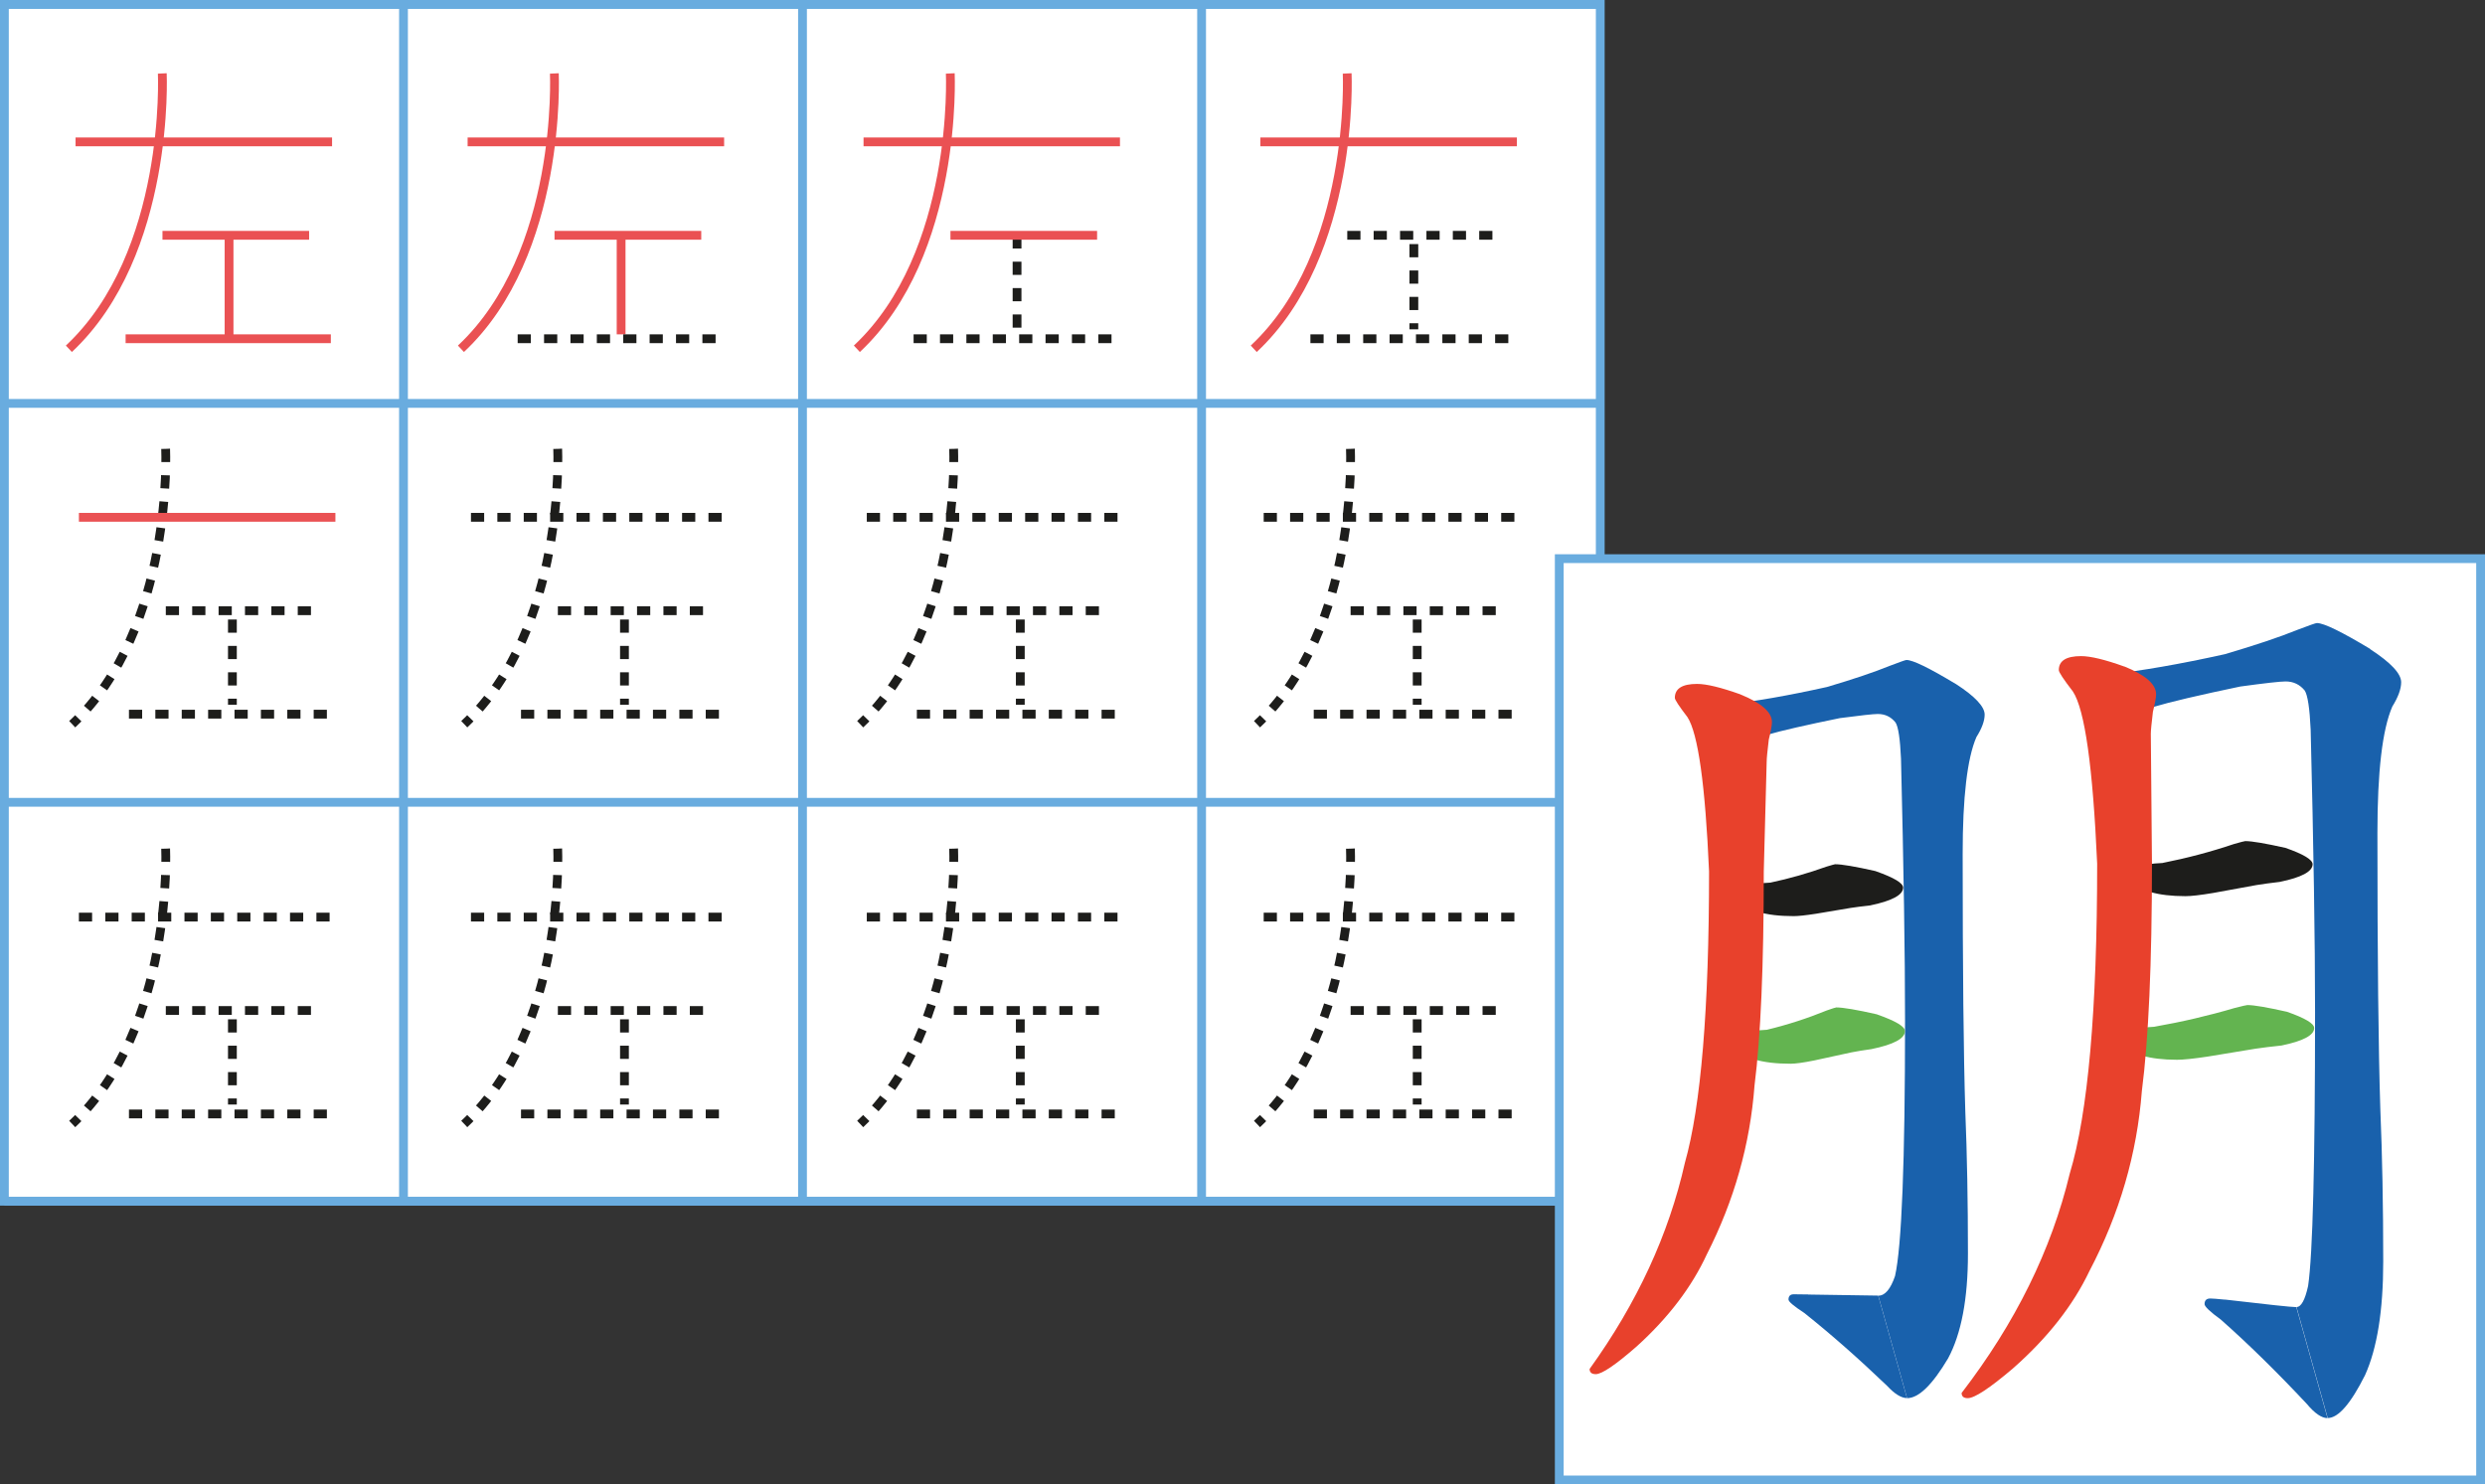 <?xml version="1.0" encoding="UTF-8"?><svg id="Layer_2" xmlns="http://www.w3.org/2000/svg" viewBox="0 0 282.5 168.75"><rect x="0" y="0" width="282.5" height="168.75" fill="#333333" stroke="none"/><defs><style>.cls-1{fill:#e8412c;}.cls-2{fill:#1d1d1b;}.cls-3{fill:#1961ac;}.cls-4{fill:#63b450;}.cls-5{fill:#fff;}.cls-5,.cls-6,.cls-7{stroke-width:1px;}.cls-5,.cls-6,.cls-7,.cls-8{stroke-miterlimit:10;}.cls-5,.cls-7{stroke:#69acdf;}.cls-6{stroke:#ea5153;}.cls-6,.cls-7,.cls-8{fill:none;}.cls-8{stroke:#1d1d1b;stroke-dasharray:0 0 0 0 1.5 1.5 0 0;}</style></defs><g id="Layer_1-2"><g><rect class="cls-5" x=".5" y=".5" width="181.42" height="136.06"/><line class="cls-7" x1=".5" y1=".5" x2="181.92" y2=".5"/><line class="cls-7" x1=".5" y1="45.86" x2="181.92" y2="45.86"/><line class="cls-7" x1=".5" y1="91.21" x2="181.92" y2="91.21"/><line class="cls-7" x1=".5" y1="136.57" x2="181.92" y2="136.57"/><line class="cls-7" x1="45.87" y1=".5" x2="45.87" y2="136.57"/><line class="cls-7" x1="91.23" y1=".5" x2="91.23" y2="136.57"/><line class="cls-7" x1="136.6" y1=".5" x2="136.6" y2="136.57"/></g></g><g id="Layer_2-2"><g><line class="cls-6" x1="8.59" y1="16.13" x2="37.75" y2="16.13"/><path class="cls-6" d="M18.45,8.35s.95,20.48-10.62,31.3"/><line class="cls-6" x1="18.47" y1="26.75" x2="35.14" y2="26.75"/><line class="cls-6" x1="26.04" y1="26.75" x2="26.04" y2="38.51"/><line class="cls-6" x1="14.28" y1="38.51" x2="37.61" y2="38.51"/></g><g><line class="cls-6" x1="53.16" y1="16.13" x2="82.32" y2="16.13"/><path class="cls-6" d="M63.02,8.35s.95,20.48-10.62,31.3"/><line class="cls-6" x1="63.04" y1="26.75" x2="79.72" y2="26.75"/><line class="cls-6" x1="70.61" y1="26.75" x2="70.61" y2="38.01"/><line class="cls-8" x1="58.85" y1="38.51" x2="82.18" y2="38.51"/></g><g><line class="cls-6" x1="98.17" y1="16.13" x2="127.32" y2="16.13"/><path class="cls-6" d="M108.03,8.35s.95,20.48-10.62,31.3"/><line class="cls-8" x1="115.62" y1="26.75" x2="115.62" y2="38.01"/><line class="cls-8" x1="103.86" y1="38.51" x2="127.19" y2="38.51"/><line class="cls-6" x1="108.05" y1="26.75" x2="124.72" y2="26.75"/></g><g><line class="cls-6" x1="143.28" y1="16.13" x2="172.44" y2="16.13"/><path class="cls-6" d="M153.15,8.35s.95,20.48-10.62,31.3"/><line class="cls-8" x1="160.73" y1="27.75" x2="160.73" y2="37.44"/><line class="cls-8" x1="148.97" y1="38.51" x2="172.3" y2="38.51"/><line class="cls-8" x1="153.16" y1="26.75" x2="169.84" y2="26.75"/></g><g><path class="cls-8" d="M18.83,51.03s.95,20.48-10.62,31.3"/><line class="cls-8" x1="26.42" y1="70.43" x2="26.42" y2="80.12"/><line class="cls-8" x1="14.66" y1="81.19" x2="37.99" y2="81.19"/><line class="cls-8" x1="18.85" y1="69.43" x2="35.52" y2="69.43"/><line class="cls-6" x1="8.97" y1="58.81" x2="38.13" y2="58.81"/></g><g><path class="cls-8" d="M63.4,51.03s.95,20.48-10.62,31.3"/><line class="cls-8" x1="70.99" y1="70.43" x2="70.99" y2="80.12"/><line class="cls-8" x1="59.23" y1="81.19" x2="82.56" y2="81.19"/><line class="cls-8" x1="63.42" y1="69.43" x2="80.1" y2="69.43"/><line class="cls-8" x1="53.54" y1="58.81" x2="82.7" y2="58.81"/></g><g><path class="cls-8" d="M108.41,51.03s.95,20.48-10.62,31.3"/><line class="cls-8" x1="115.99" y1="70.43" x2="115.99" y2="80.12"/><line class="cls-8" x1="104.23" y1="81.19" x2="127.56" y2="81.19"/><line class="cls-8" x1="108.43" y1="69.43" x2="125.1" y2="69.43"/><line class="cls-8" x1="98.54" y1="58.81" x2="127.7" y2="58.81"/></g><g><path class="cls-8" d="M153.52,51.03s.95,20.48-10.62,31.3"/><line class="cls-8" x1="161.11" y1="70.43" x2="161.11" y2="80.12"/><line class="cls-8" x1="149.35" y1="81.19" x2="172.68" y2="81.19"/><line class="cls-8" x1="153.54" y1="69.43" x2="170.22" y2="69.43"/><line class="cls-8" x1="143.66" y1="58.81" x2="172.82" y2="58.81"/></g><g><path class="cls-8" d="M18.83,96.48s.95,20.48-10.62,31.3"/><line class="cls-8" x1="26.42" y1="115.88" x2="26.42" y2="125.57"/><line class="cls-8" x1="14.66" y1="126.64" x2="37.99" y2="126.64"/><line class="cls-8" x1="18.85" y1="114.88" x2="35.52" y2="114.88"/><line class="cls-8" x1="8.97" y1="104.26" x2="38.79" y2="104.26"/></g><g><path class="cls-8" d="M63.4,96.48s.95,20.48-10.62,31.3"/><line class="cls-8" x1="70.99" y1="115.88" x2="70.99" y2="125.57"/><line class="cls-8" x1="59.23" y1="126.64" x2="82.56" y2="126.64"/><line class="cls-8" x1="63.42" y1="114.88" x2="80.1" y2="114.88"/><line class="cls-8" x1="53.54" y1="104.26" x2="82.7" y2="104.26"/></g><g><path class="cls-8" d="M108.41,96.48s.95,20.48-10.62,31.3"/><line class="cls-8" x1="115.99" y1="115.88" x2="115.99" y2="125.57"/><line class="cls-8" x1="104.23" y1="126.64" x2="127.56" y2="126.64"/><line class="cls-8" x1="108.43" y1="114.88" x2="125.1" y2="114.88"/><line class="cls-8" x1="98.54" y1="104.26" x2="127.7" y2="104.26"/></g><g><path class="cls-8" d="M153.52,96.48s.95,20.48-10.62,31.3"/><line class="cls-8" x1="161.11" y1="115.88" x2="161.11" y2="125.57"/><line class="cls-8" x1="149.35" y1="126.64" x2="172.68" y2="126.64"/><line class="cls-8" x1="153.54" y1="114.88" x2="170.22" y2="114.88"/><line class="cls-8" x1="143.66" y1="104.26" x2="172.82" y2="104.26"/></g><rect class="cls-5" x="177.26" y="63.51" width="104.74" height="104.74"/><g><path class="cls-3" d="M222.35,77.76c2.18,1.41,3.27,2.58,3.27,3.48,0,.7-.31,1.56-.94,2.56-1.04,2.41-1.56,6.83-1.56,13.26,0,13.1,.1,22.87,.3,29.29,.2,4.88,.3,10.28,.3,16.18,0,5.12-.75,9.09-2.26,11.9-1.79,3.01-3.34,4.52-4.66,4.52l-3.27-11.65c.76,0,1.39-.74,1.9-2.23,.76-3.34,1.14-13,1.14-28.98,0-7.6-.16-17.54-.46-29.83-.1-2.26-.31-3.64-.62-4.12-.52-.65-1.19-.97-2.02-.97-.5,0-1.94,.16-4.31,.47-3.87,.79-6.62,1.42-8.24,1.89-.75,.32-1.25,.47-1.5,.47-.8,0-1.76-.41-2.87-1.23-.91-.82-1.36-1.49-1.36-2,0-.35,.35-.58,1.04-.67,3.24-.35,7.07-1.02,11.47-2,3.01-.89,5.38-1.69,7.12-2.4,1.16-.44,1.8-.67,1.91-.67,.73,0,2.59,.91,5.61,2.73Z"/><path class="cls-4" d="M213.4,115.33c2.11,.74,3.16,1.37,3.16,1.89,0,.84-1.27,1.53-3.82,2.05-.89,.12-1.65,.25-2.27,.37-.55,.12-1.96,.43-4.23,.92-1.24,.25-2.14,.37-2.69,.37-1.63,0-2.98-.16-4.07-.48-1.63-.54-2.44-1.12-2.44-1.77,0-.96,1.27-1.5,3.82-1.61,2.34-.56,4.61-1.3,6.82-2.2,.65-.23,1.01-.34,1.07-.34,.77,0,2.32,.26,4.65,.79Z"/><path class="cls-2" d="M213.23,99.04c2.08,.73,3.12,1.35,3.12,1.87,0,.83-1.26,1.51-3.78,2.03-.84,.09-1.55,.18-2.14,.27-.52,.09-1.85,.31-3.99,.67-1.17,.18-2.01,.27-2.53,.27-1.61,0-2.95-.16-4.02-.48-1.61-.53-2.41-1.11-2.41-1.74,0-.95,1.26-1.48,3.78-1.59,2.18-.46,4.3-1.07,6.36-1.81,.61-.18,.94-.28,1-.28,.76,0,2.3,.26,4.59,.78Z"/><path class="cls-3" d="M205.55,147.17c4.77,.08,7.43,.12,7.97,.12l3.27,11.65c-.65,0-1.41-.47-2.27-1.4-3.25-3.11-6.38-5.87-9.41-8.28-1.19-.78-1.79-1.28-1.79-1.52,0-.4,.2-.6,.6-.6,.22,0,.76,0,1.63,.02Z"/><path class="cls-3" d="M269.43,73.79c2.36,1.53,3.54,2.79,3.54,3.77,0,.76-.34,1.69-1.01,2.77-1.13,2.61-1.69,7.4-1.69,14.36,0,14.04,.11,24.5,.33,31.39,.22,5.23,.33,11.01,.33,17.35,0,5.55-.69,9.84-2.06,12.89-1.63,3.26-3.05,4.89-4.25,4.89l-3.55-12.62c.53,0,.97-.8,1.32-2.4,.53-3.59,.79-13.97,.79-31.14,0-8.18-.17-18.88-.5-32.1-.11-2.43-.34-3.91-.67-4.44-.56-.69-1.29-1.04-2.18-1.04-.6,0-2.32,.19-5.16,.58-4.64,.97-7.93,1.74-9.87,2.32-.9,.39-1.5,.58-1.79,.58-.87,0-1.91-.44-3.1-1.33-.98-.89-1.47-1.61-1.47-2.17,0-.41,.4-.67,1.21-.77,3.76-.41,8.18-1.18,13.28-2.31,3.49-1.03,6.24-1.95,8.25-2.77,1.34-.51,2.08-.77,2.21-.77,.79,0,2.81,.99,6.07,2.95Z"/><path class="cls-4" d="M260.01,115.03c2.04,.72,3.07,1.33,3.07,1.84,0,.82-1.24,1.48-3.71,1.99-1.16,.12-2.14,.24-2.94,.36-.71,.12-2.53,.42-5.47,.9-1.6,.24-2.76,.36-3.47,.36-1.58,0-2.9-.16-3.95-.47-1.58-.52-2.37-1.09-2.37-1.72,0-.94,1.24-1.45,3.71-1.56,3.14-.55,6.2-1.26,9.17-2.14,.87-.22,1.35-.33,1.44-.33,.75,0,2.26,.26,4.52,.77Z"/><path class="cls-2" d="M259.81,96.39c2.06,.72,3.09,1.34,3.09,1.86,0,.83-1.25,1.5-3.74,2.01-1.04,.12-1.92,.24-2.65,.36-.64,.12-2.28,.42-4.93,.9-1.44,.24-2.49,.36-3.13,.36-1.59,0-2.92-.16-3.98-.47-1.59-.52-2.39-1.1-2.39-1.73,0-.94,1.25-1.47,3.74-1.57,2.79-.55,5.51-1.27,8.15-2.16,.77-.22,1.2-.33,1.28-.33,.76,0,2.28,.26,4.56,.77Z"/><path class="cls-3" d="M252.93,147.74c4.86,.57,7.57,.86,8.12,.86l3.55,12.62c-.67,0-1.46-.54-2.36-1.62-3.37-3.6-6.63-6.8-9.77-9.58-1.24-.9-1.85-1.49-1.85-1.76,0-.43,.22-.64,.65-.64,.22,0,.77,.04,1.66,.13Z"/><path class="cls-1" d="M197.84,78.94c2.4,.97,3.6,2.02,3.6,3.16,0,.35-.12,1.01-.36,1.98-.16,1.32-.24,2.15-.24,2.5l-.33,12.49c0,10.69-.35,18.8-1.05,24.32-.5,6.69-2.31,13.09-5.42,19.2-1.71,3.71-4.36,7.2-7.97,10.47-2.41,2.11-3.96,3.16-4.66,3.16-.47,0-.7-.2-.7-.59,5.39-7.48,9-15.29,10.83-23.43,1.83-6.46,2.75-17.51,2.75-33.13-.43-9.84-1.25-15.69-2.46-17.55-.95-1.24-1.43-1.97-1.43-2.18,0-1.06,.84-1.59,2.53-1.59,1.07,0,2.71,.4,4.93,1.19Z"/><path class="cls-1" d="M241.51,75.77c2.4,.97,3.6,2.02,3.6,3.16,0,.35-.12,1.01-.36,1.98-.16,1.32-.24,2.15-.24,2.5l.13,14.76c0,11.37-.39,19.99-1.15,25.87-.55,7.12-2.53,13.92-5.94,20.42-1.87,3.94-4.78,7.65-8.74,11.13-2.64,2.24-4.34,3.36-5.11,3.36-.47,0-.7-.2-.7-.59,6.12-7.96,10.21-16.27,12.29-24.93,2.08-6.88,3.12-18.63,3.12-35.25-.49-10.97-1.4-17.5-2.76-19.57-1.07-1.39-1.6-2.19-1.6-2.43,0-1.06,.84-1.59,2.53-1.59,1.07,0,2.71,.39,4.93,1.19Z"/></g></g></svg>